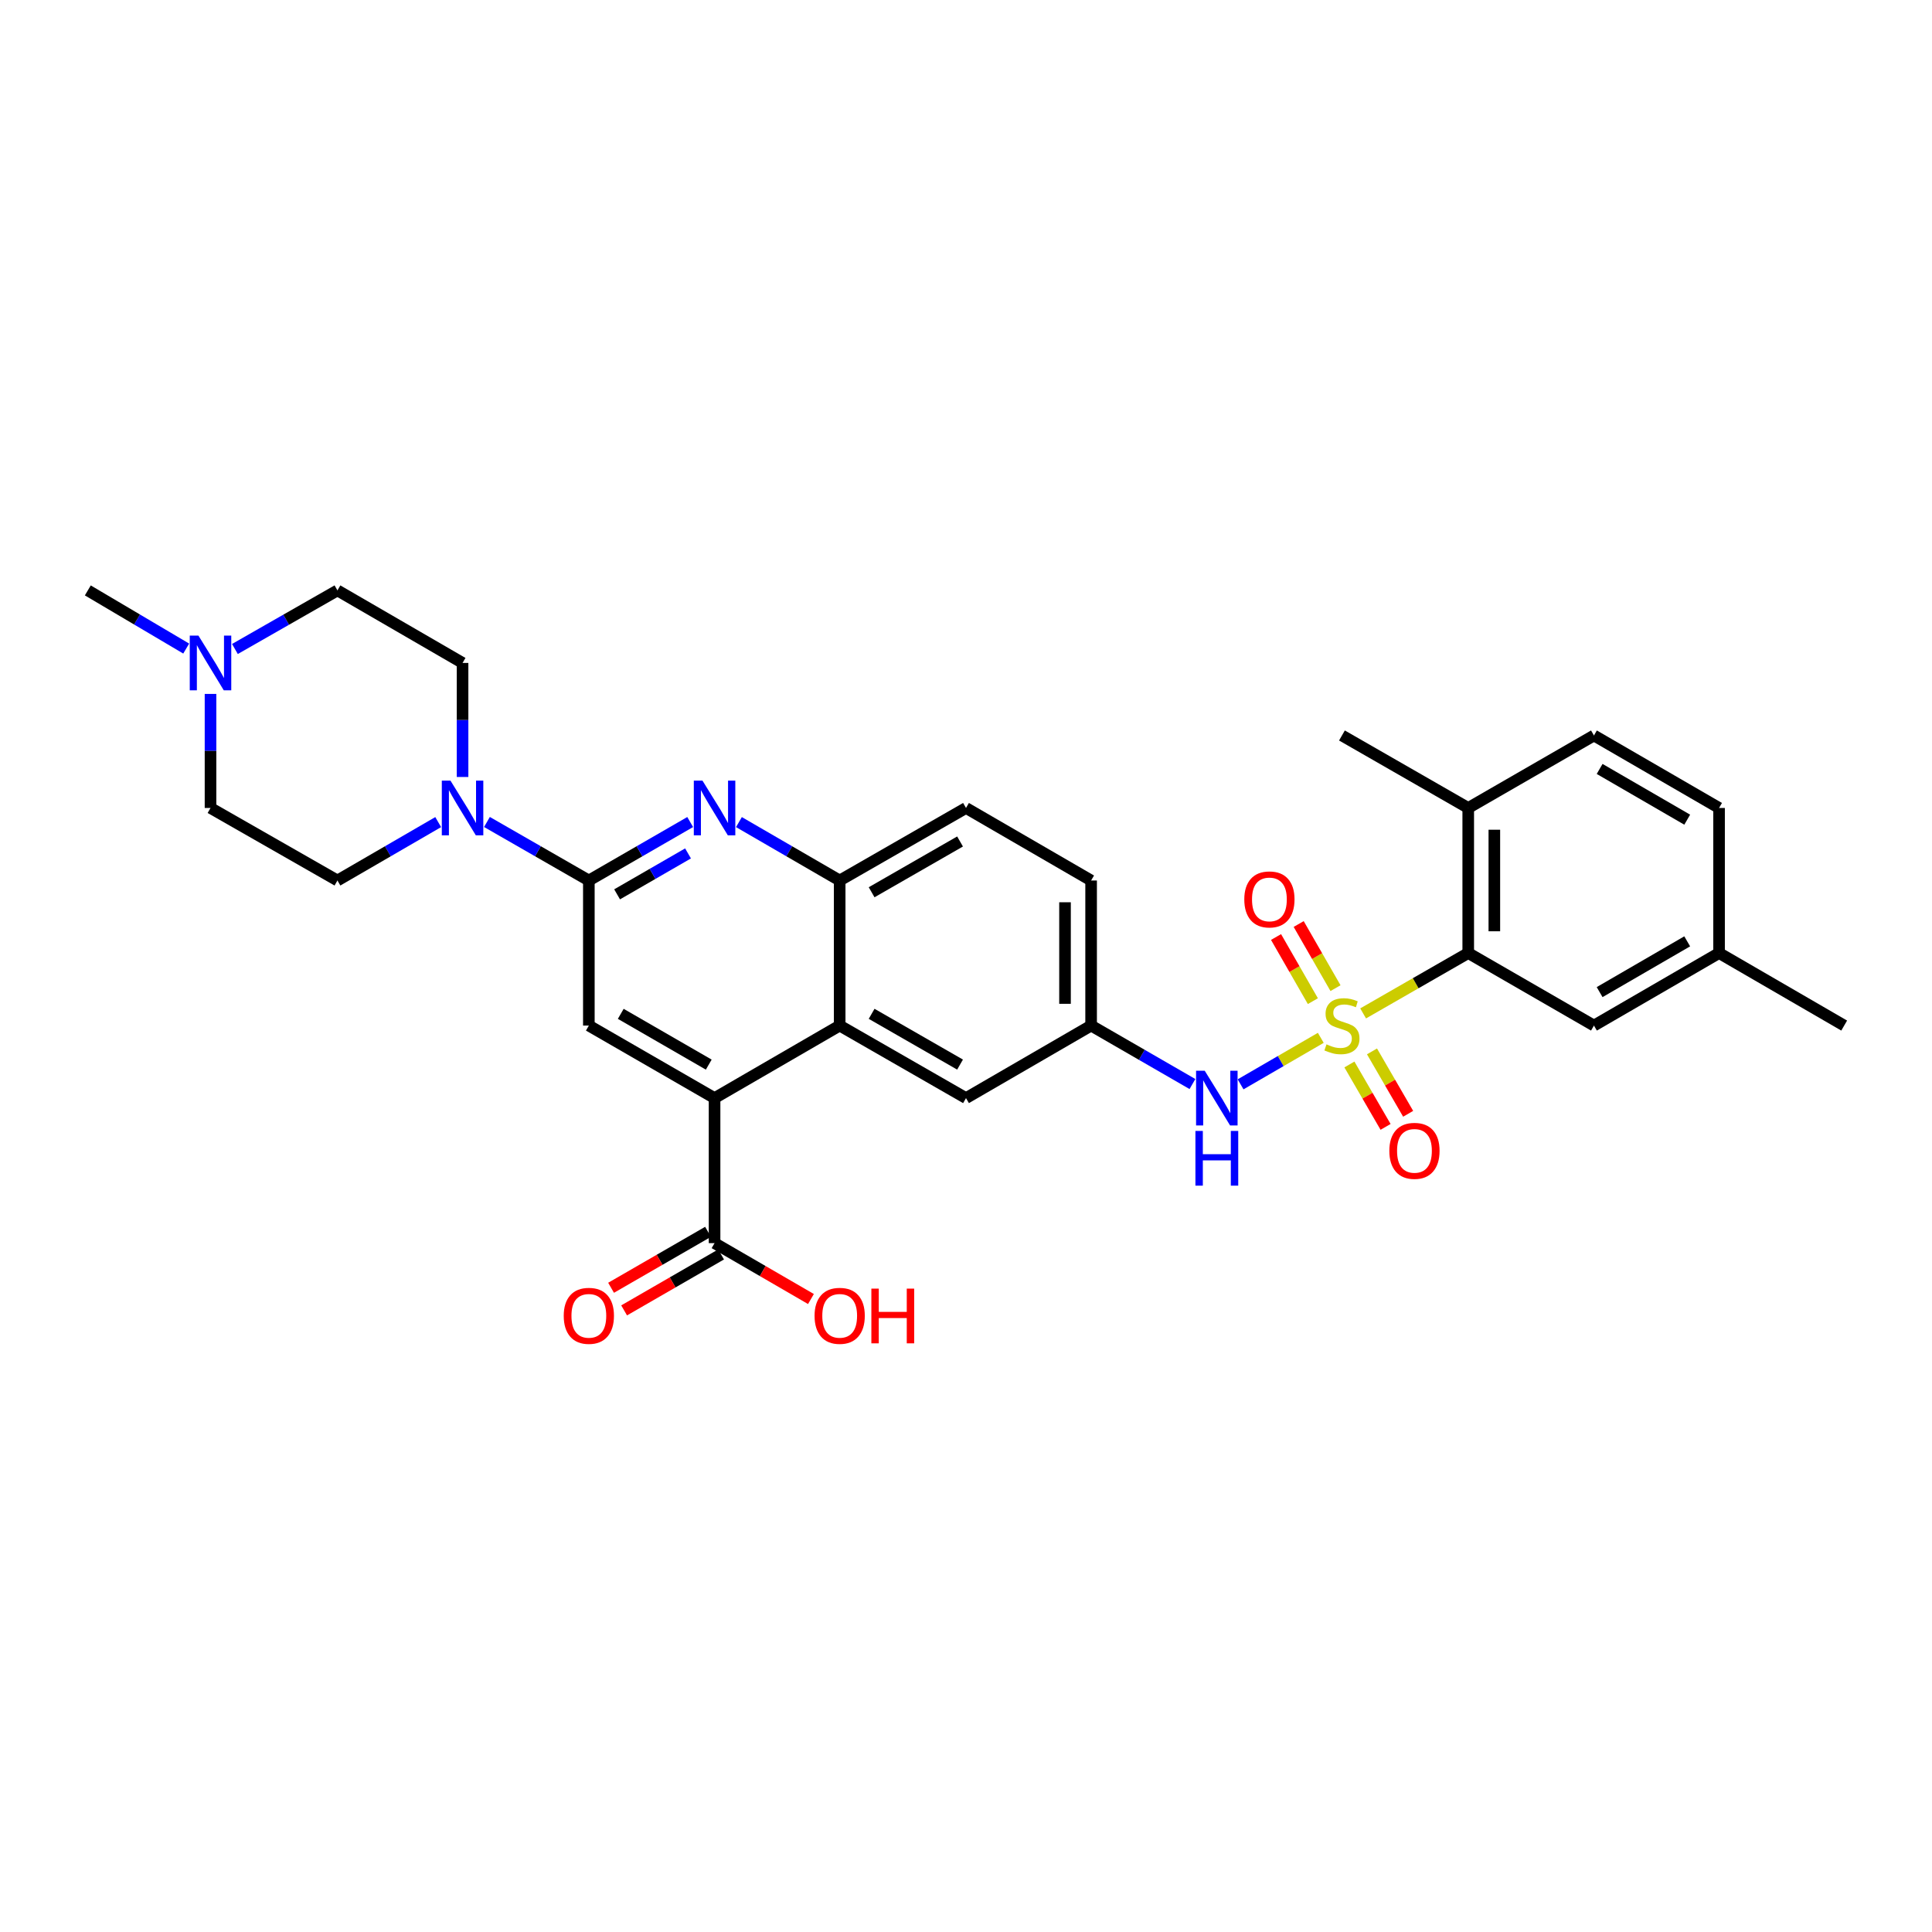 <?xml version='1.0' encoding='iso-8859-1'?>
<svg version='1.1' baseProfile='full'
              xmlns='http://www.w3.org/2000/svg'
                      xmlns:rdkit='http://www.rdkit.org/xml'
                      xmlns:xlink='http://www.w3.org/1999/xlink'
                  xml:space='preserve'
width='1000px' height='1000px' viewBox='0 0 1000 1000'>
<!-- END OF HEADER -->
<rect style='opacity:1.0;fill:#FFFFFF;stroke:none' width='1000' height='1000' x='0' y='0'> </rect>
<path class='bond-3' d='M 705.553,524.538 L 732.755,508.914' style='fill:none;fill-rule:evenodd;stroke:#CCCC00;stroke-width:6px;stroke-linecap:butt;stroke-linejoin:miter;stroke-opacity:1' />
<path class='bond-3' d='M 732.755,508.914 L 759.957,493.291' style='fill:none;fill-rule:evenodd;stroke:#000000;stroke-width:6px;stroke-linecap:butt;stroke-linejoin:miter;stroke-opacity:1' />
<path class='bond-7' d='M 683.637,537.184 L 662.88,549.218' style='fill:none;fill-rule:evenodd;stroke:#CCCC00;stroke-width:6px;stroke-linecap:butt;stroke-linejoin:miter;stroke-opacity:1' />
<path class='bond-7' d='M 662.88,549.218 L 642.123,561.251' style='fill:none;fill-rule:evenodd;stroke:#0000FF;stroke-width:6px;stroke-linecap:butt;stroke-linejoin:miter;stroke-opacity:1' />
<path class='bond-10' d='M 698.451,550.973 L 707.811,567.124' style='fill:none;fill-rule:evenodd;stroke:#CCCC00;stroke-width:6px;stroke-linecap:butt;stroke-linejoin:miter;stroke-opacity:1' />
<path class='bond-10' d='M 707.811,567.124 L 717.171,583.275' style='fill:none;fill-rule:evenodd;stroke:#FF0000;stroke-width:6px;stroke-linecap:butt;stroke-linejoin:miter;stroke-opacity:1' />
<path class='bond-10' d='M 710.141,544.199 L 719.5,560.35' style='fill:none;fill-rule:evenodd;stroke:#CCCC00;stroke-width:6px;stroke-linecap:butt;stroke-linejoin:miter;stroke-opacity:1' />
<path class='bond-10' d='M 719.5,560.35 L 728.86,576.501' style='fill:none;fill-rule:evenodd;stroke:#FF0000;stroke-width:6px;stroke-linecap:butt;stroke-linejoin:miter;stroke-opacity:1' />
<path class='bond-11' d='M 691.256,511.466 L 681.726,494.869' style='fill:none;fill-rule:evenodd;stroke:#CCCC00;stroke-width:6px;stroke-linecap:butt;stroke-linejoin:miter;stroke-opacity:1' />
<path class='bond-11' d='M 681.726,494.869 L 672.195,478.271' style='fill:none;fill-rule:evenodd;stroke:#FF0000;stroke-width:6px;stroke-linecap:butt;stroke-linejoin:miter;stroke-opacity:1' />
<path class='bond-11' d='M 679.54,518.194 L 670.01,501.597' style='fill:none;fill-rule:evenodd;stroke:#CCCC00;stroke-width:6px;stroke-linecap:butt;stroke-linejoin:miter;stroke-opacity:1' />
<path class='bond-11' d='M 670.01,501.597 L 660.479,484.999' style='fill:none;fill-rule:evenodd;stroke:#FF0000;stroke-width:6px;stroke-linecap:butt;stroke-linejoin:miter;stroke-opacity:1' />
<path class='bond-0' d='M 304.788,455.747 L 331.013,440.615' style='fill:none;fill-rule:evenodd;stroke:#000000;stroke-width:6px;stroke-linecap:butt;stroke-linejoin:miter;stroke-opacity:1' />
<path class='bond-0' d='M 331.013,440.615 L 357.238,425.483' style='fill:none;fill-rule:evenodd;stroke:#0000FF;stroke-width:6px;stroke-linecap:butt;stroke-linejoin:miter;stroke-opacity:1' />
<path class='bond-0' d='M 319.408,462.909 L 337.766,452.317' style='fill:none;fill-rule:evenodd;stroke:#000000;stroke-width:6px;stroke-linecap:butt;stroke-linejoin:miter;stroke-opacity:1' />
<path class='bond-0' d='M 337.766,452.317 L 356.123,441.725' style='fill:none;fill-rule:evenodd;stroke:#0000FF;stroke-width:6px;stroke-linecap:butt;stroke-linejoin:miter;stroke-opacity:1' />
<path class='bond-5' d='M 304.788,455.747 L 278.417,440.6' style='fill:none;fill-rule:evenodd;stroke:#000000;stroke-width:6px;stroke-linecap:butt;stroke-linejoin:miter;stroke-opacity:1' />
<path class='bond-5' d='M 278.417,440.6 L 252.045,425.454' style='fill:none;fill-rule:evenodd;stroke:#0000FF;stroke-width:6px;stroke-linecap:butt;stroke-linejoin:miter;stroke-opacity:1' />
<path class='bond-33' d='M 304.788,455.747 L 304.788,530.835' style='fill:none;fill-rule:evenodd;stroke:#000000;stroke-width:6px;stroke-linecap:butt;stroke-linejoin:miter;stroke-opacity:1' />
<path class='bond-1' d='M 382.468,425.514 L 408.542,440.63' style='fill:none;fill-rule:evenodd;stroke:#0000FF;stroke-width:6px;stroke-linecap:butt;stroke-linejoin:miter;stroke-opacity:1' />
<path class='bond-1' d='M 408.542,440.63 L 434.617,455.747' style='fill:none;fill-rule:evenodd;stroke:#000000;stroke-width:6px;stroke-linecap:butt;stroke-linejoin:miter;stroke-opacity:1' />
<path class='bond-2' d='M 369.856,568.379 L 434.617,530.835' style='fill:none;fill-rule:evenodd;stroke:#000000;stroke-width:6px;stroke-linecap:butt;stroke-linejoin:miter;stroke-opacity:1' />
<path class='bond-6' d='M 369.856,568.379 L 304.788,530.835' style='fill:none;fill-rule:evenodd;stroke:#000000;stroke-width:6px;stroke-linecap:butt;stroke-linejoin:miter;stroke-opacity:1' />
<path class='bond-6' d='M 366.848,551.045 L 321.301,524.764' style='fill:none;fill-rule:evenodd;stroke:#000000;stroke-width:6px;stroke-linecap:butt;stroke-linejoin:miter;stroke-opacity:1' />
<path class='bond-9' d='M 369.856,568.379 L 369.856,643.445' style='fill:none;fill-rule:evenodd;stroke:#000000;stroke-width:6px;stroke-linecap:butt;stroke-linejoin:miter;stroke-opacity:1' />
<path class='bond-15' d='M 759.957,493.291 L 759.957,418.203' style='fill:none;fill-rule:evenodd;stroke:#000000;stroke-width:6px;stroke-linecap:butt;stroke-linejoin:miter;stroke-opacity:1' />
<path class='bond-15' d='M 773.467,482.028 L 773.467,429.466' style='fill:none;fill-rule:evenodd;stroke:#000000;stroke-width:6px;stroke-linecap:butt;stroke-linejoin:miter;stroke-opacity:1' />
<path class='bond-16' d='M 759.957,493.291 L 825.025,530.835' style='fill:none;fill-rule:evenodd;stroke:#000000;stroke-width:6px;stroke-linecap:butt;stroke-linejoin:miter;stroke-opacity:1' />
<path class='bond-4' d='M 434.617,530.835 L 500,568.379' style='fill:none;fill-rule:evenodd;stroke:#000000;stroke-width:6px;stroke-linecap:butt;stroke-linejoin:miter;stroke-opacity:1' />
<path class='bond-4' d='M 451.152,524.75 L 496.92,551.031' style='fill:none;fill-rule:evenodd;stroke:#000000;stroke-width:6px;stroke-linecap:butt;stroke-linejoin:miter;stroke-opacity:1' />
<path class='bond-32' d='M 434.617,530.835 L 434.617,455.747' style='fill:none;fill-rule:evenodd;stroke:#000000;stroke-width:6px;stroke-linecap:butt;stroke-linejoin:miter;stroke-opacity:1' />
<path class='bond-17' d='M 226.809,425.514 L 200.734,440.63' style='fill:none;fill-rule:evenodd;stroke:#0000FF;stroke-width:6px;stroke-linecap:butt;stroke-linejoin:miter;stroke-opacity:1' />
<path class='bond-17' d='M 200.734,440.63 L 174.66,455.747' style='fill:none;fill-rule:evenodd;stroke:#000000;stroke-width:6px;stroke-linecap:butt;stroke-linejoin:miter;stroke-opacity:1' />
<path class='bond-18' d='M 239.42,402.166 L 239.42,372.651' style='fill:none;fill-rule:evenodd;stroke:#0000FF;stroke-width:6px;stroke-linecap:butt;stroke-linejoin:miter;stroke-opacity:1' />
<path class='bond-18' d='M 239.42,372.651 L 239.42,343.137' style='fill:none;fill-rule:evenodd;stroke:#000000;stroke-width:6px;stroke-linecap:butt;stroke-linejoin:miter;stroke-opacity:1' />
<path class='bond-14' d='M 617.21,561.099 L 590.985,545.967' style='fill:none;fill-rule:evenodd;stroke:#0000FF;stroke-width:6px;stroke-linecap:butt;stroke-linejoin:miter;stroke-opacity:1' />
<path class='bond-14' d='M 590.985,545.967 L 564.76,530.835' style='fill:none;fill-rule:evenodd;stroke:#000000;stroke-width:6px;stroke-linecap:butt;stroke-linejoin:miter;stroke-opacity:1' />
<path class='bond-8' d='M 434.617,455.747 L 500,418.203' style='fill:none;fill-rule:evenodd;stroke:#000000;stroke-width:6px;stroke-linecap:butt;stroke-linejoin:miter;stroke-opacity:1' />
<path class='bond-8' d='M 451.152,461.831 L 496.92,435.551' style='fill:none;fill-rule:evenodd;stroke:#000000;stroke-width:6px;stroke-linecap:butt;stroke-linejoin:miter;stroke-opacity:1' />
<path class='bond-19' d='M 366.48,637.594 L 341.385,652.074' style='fill:none;fill-rule:evenodd;stroke:#000000;stroke-width:6px;stroke-linecap:butt;stroke-linejoin:miter;stroke-opacity:1' />
<path class='bond-19' d='M 341.385,652.074 L 316.29,666.553' style='fill:none;fill-rule:evenodd;stroke:#FF0000;stroke-width:6px;stroke-linecap:butt;stroke-linejoin:miter;stroke-opacity:1' />
<path class='bond-19' d='M 373.233,649.296 L 348.138,663.776' style='fill:none;fill-rule:evenodd;stroke:#000000;stroke-width:6px;stroke-linecap:butt;stroke-linejoin:miter;stroke-opacity:1' />
<path class='bond-19' d='M 348.138,663.776 L 323.043,678.256' style='fill:none;fill-rule:evenodd;stroke:#FF0000;stroke-width:6px;stroke-linecap:butt;stroke-linejoin:miter;stroke-opacity:1' />
<path class='bond-24' d='M 369.856,643.445 L 394.801,657.906' style='fill:none;fill-rule:evenodd;stroke:#000000;stroke-width:6px;stroke-linecap:butt;stroke-linejoin:miter;stroke-opacity:1' />
<path class='bond-24' d='M 394.801,657.906 L 419.745,672.368' style='fill:none;fill-rule:evenodd;stroke:#FF0000;stroke-width:6px;stroke-linecap:butt;stroke-linejoin:miter;stroke-opacity:1' />
<path class='bond-12' d='M 121.593,335.918 L 148.126,320.755' style='fill:none;fill-rule:evenodd;stroke:#0000FF;stroke-width:6px;stroke-linecap:butt;stroke-linejoin:miter;stroke-opacity:1' />
<path class='bond-12' d='M 148.126,320.755 L 174.66,305.593' style='fill:none;fill-rule:evenodd;stroke:#000000;stroke-width:6px;stroke-linecap:butt;stroke-linejoin:miter;stroke-opacity:1' />
<path class='bond-28' d='M 96.377,335.697 L 70.916,320.645' style='fill:none;fill-rule:evenodd;stroke:#0000FF;stroke-width:6px;stroke-linecap:butt;stroke-linejoin:miter;stroke-opacity:1' />
<path class='bond-28' d='M 70.916,320.645 L 45.455,305.593' style='fill:none;fill-rule:evenodd;stroke:#000000;stroke-width:6px;stroke-linecap:butt;stroke-linejoin:miter;stroke-opacity:1' />
<path class='bond-34' d='M 108.961,359.173 L 108.961,388.688' style='fill:none;fill-rule:evenodd;stroke:#0000FF;stroke-width:6px;stroke-linecap:butt;stroke-linejoin:miter;stroke-opacity:1' />
<path class='bond-34' d='M 108.961,388.688 L 108.961,418.203' style='fill:none;fill-rule:evenodd;stroke:#000000;stroke-width:6px;stroke-linecap:butt;stroke-linejoin:miter;stroke-opacity:1' />
<path class='bond-13' d='M 500,568.379 L 564.76,530.835' style='fill:none;fill-rule:evenodd;stroke:#000000;stroke-width:6px;stroke-linecap:butt;stroke-linejoin:miter;stroke-opacity:1' />
<path class='bond-26' d='M 564.76,530.835 L 564.76,455.747' style='fill:none;fill-rule:evenodd;stroke:#000000;stroke-width:6px;stroke-linecap:butt;stroke-linejoin:miter;stroke-opacity:1' />
<path class='bond-26' d='M 551.25,519.572 L 551.25,467.01' style='fill:none;fill-rule:evenodd;stroke:#000000;stroke-width:6px;stroke-linecap:butt;stroke-linejoin:miter;stroke-opacity:1' />
<path class='bond-21' d='M 759.957,418.203 L 825.025,380.681' style='fill:none;fill-rule:evenodd;stroke:#000000;stroke-width:6px;stroke-linecap:butt;stroke-linejoin:miter;stroke-opacity:1' />
<path class='bond-29' d='M 759.957,418.203 L 694.589,380.681' style='fill:none;fill-rule:evenodd;stroke:#000000;stroke-width:6px;stroke-linecap:butt;stroke-linejoin:miter;stroke-opacity:1' />
<path class='bond-25' d='M 825.025,530.835 L 889.785,493.291' style='fill:none;fill-rule:evenodd;stroke:#000000;stroke-width:6px;stroke-linecap:butt;stroke-linejoin:miter;stroke-opacity:1' />
<path class='bond-25' d='M 827.963,513.515 L 873.295,487.234' style='fill:none;fill-rule:evenodd;stroke:#000000;stroke-width:6px;stroke-linecap:butt;stroke-linejoin:miter;stroke-opacity:1' />
<path class='bond-22' d='M 174.66,455.747 L 108.961,418.203' style='fill:none;fill-rule:evenodd;stroke:#000000;stroke-width:6px;stroke-linecap:butt;stroke-linejoin:miter;stroke-opacity:1' />
<path class='bond-23' d='M 239.42,343.137 L 174.66,305.593' style='fill:none;fill-rule:evenodd;stroke:#000000;stroke-width:6px;stroke-linecap:butt;stroke-linejoin:miter;stroke-opacity:1' />
<path class='bond-20' d='M 500,418.203 L 564.76,455.747' style='fill:none;fill-rule:evenodd;stroke:#000000;stroke-width:6px;stroke-linecap:butt;stroke-linejoin:miter;stroke-opacity:1' />
<path class='bond-31' d='M 825.025,380.681 L 889.785,418.203' style='fill:none;fill-rule:evenodd;stroke:#000000;stroke-width:6px;stroke-linecap:butt;stroke-linejoin:miter;stroke-opacity:1' />
<path class='bond-31' d='M 827.966,397.999 L 873.298,424.264' style='fill:none;fill-rule:evenodd;stroke:#000000;stroke-width:6px;stroke-linecap:butt;stroke-linejoin:miter;stroke-opacity:1' />
<path class='bond-27' d='M 889.785,493.291 L 889.785,418.203' style='fill:none;fill-rule:evenodd;stroke:#000000;stroke-width:6px;stroke-linecap:butt;stroke-linejoin:miter;stroke-opacity:1' />
<path class='bond-30' d='M 889.785,493.291 L 954.545,530.835' style='fill:none;fill-rule:evenodd;stroke:#000000;stroke-width:6px;stroke-linecap:butt;stroke-linejoin:miter;stroke-opacity:1' />
<path  class='atom-0' d='M 686.589 540.555
Q 686.909 540.675, 688.229 541.235
Q 689.549 541.795, 690.989 542.155
Q 692.469 542.475, 693.909 542.475
Q 696.589 542.475, 698.149 541.195
Q 699.709 539.875, 699.709 537.595
Q 699.709 536.035, 698.909 535.075
Q 698.149 534.115, 696.949 533.595
Q 695.749 533.075, 693.749 532.475
Q 691.229 531.715, 689.709 530.995
Q 688.229 530.275, 687.149 528.755
Q 686.109 527.235, 686.109 524.675
Q 686.109 521.115, 688.509 518.915
Q 690.949 516.715, 695.749 516.715
Q 699.029 516.715, 702.749 518.275
L 701.829 521.355
Q 698.429 519.955, 695.869 519.955
Q 693.109 519.955, 691.589 521.115
Q 690.069 522.235, 690.109 524.195
Q 690.109 525.715, 690.869 526.635
Q 691.669 527.555, 692.789 528.075
Q 693.949 528.595, 695.869 529.195
Q 698.429 529.995, 699.949 530.795
Q 701.469 531.595, 702.549 533.235
Q 703.669 534.835, 703.669 537.595
Q 703.669 541.515, 701.029 543.635
Q 698.429 545.715, 694.069 545.715
Q 691.549 545.715, 689.629 545.155
Q 687.749 544.635, 685.509 543.715
L 686.589 540.555
' fill='#CCCC00'/>
<path  class='atom-2' d='M 363.596 404.043
L 372.876 419.043
Q 373.796 420.523, 375.276 423.203
Q 376.756 425.883, 376.836 426.043
L 376.836 404.043
L 380.596 404.043
L 380.596 432.363
L 376.716 432.363
L 366.756 415.963
Q 365.596 414.043, 364.356 411.843
Q 363.156 409.643, 362.796 408.963
L 362.796 432.363
L 359.116 432.363
L 359.116 404.043
L 363.596 404.043
' fill='#0000FF'/>
<path  class='atom-6' d='M 233.16 404.043
L 242.44 419.043
Q 243.36 420.523, 244.84 423.203
Q 246.32 425.883, 246.4 426.043
L 246.4 404.043
L 250.16 404.043
L 250.16 432.363
L 246.28 432.363
L 236.32 415.963
Q 235.16 414.043, 233.92 411.843
Q 232.72 409.643, 232.36 408.963
L 232.36 432.363
L 228.68 432.363
L 228.68 404.043
L 233.16 404.043
' fill='#0000FF'/>
<path  class='atom-8' d='M 623.568 554.219
L 632.848 569.219
Q 633.768 570.699, 635.248 573.379
Q 636.728 576.059, 636.808 576.219
L 636.808 554.219
L 640.568 554.219
L 640.568 582.539
L 636.688 582.539
L 626.728 566.139
Q 625.568 564.219, 624.328 562.019
Q 623.128 559.819, 622.768 559.139
L 622.768 582.539
L 619.088 582.539
L 619.088 554.219
L 623.568 554.219
' fill='#0000FF'/>
<path  class='atom-8' d='M 618.748 585.371
L 622.588 585.371
L 622.588 597.411
L 637.068 597.411
L 637.068 585.371
L 640.908 585.371
L 640.908 613.691
L 637.068 613.691
L 637.068 600.611
L 622.588 600.611
L 622.588 613.691
L 618.748 613.691
L 618.748 585.371
' fill='#0000FF'/>
<path  class='atom-11' d='M 719.118 595.675
Q 719.118 588.875, 722.478 585.075
Q 725.838 581.275, 732.118 581.275
Q 738.398 581.275, 741.758 585.075
Q 745.118 588.875, 745.118 595.675
Q 745.118 602.555, 741.718 606.475
Q 738.318 610.355, 732.118 610.355
Q 725.878 610.355, 722.478 606.475
Q 719.118 602.595, 719.118 595.675
M 732.118 607.155
Q 736.438 607.155, 738.758 604.275
Q 741.118 601.355, 741.118 595.675
Q 741.118 590.115, 738.758 587.315
Q 736.438 584.475, 732.118 584.475
Q 727.798 584.475, 725.438 587.275
Q 723.118 590.075, 723.118 595.675
Q 723.118 601.395, 725.438 604.275
Q 727.798 607.155, 732.118 607.155
' fill='#FF0000'/>
<path  class='atom-12' d='M 644.044 465.532
Q 644.044 458.732, 647.404 454.932
Q 650.764 451.132, 657.044 451.132
Q 663.324 451.132, 666.684 454.932
Q 670.044 458.732, 670.044 465.532
Q 670.044 472.412, 666.644 476.332
Q 663.244 480.212, 657.044 480.212
Q 650.804 480.212, 647.404 476.332
Q 644.044 472.452, 644.044 465.532
M 657.044 477.012
Q 661.364 477.012, 663.684 474.132
Q 666.044 471.212, 666.044 465.532
Q 666.044 459.972, 663.684 457.172
Q 661.364 454.332, 657.044 454.332
Q 652.724 454.332, 650.364 457.132
Q 648.044 459.932, 648.044 465.532
Q 648.044 471.252, 650.364 474.132
Q 652.724 477.012, 657.044 477.012
' fill='#FF0000'/>
<path  class='atom-13' d='M 102.701 328.977
L 111.981 343.977
Q 112.901 345.457, 114.381 348.137
Q 115.861 350.817, 115.941 350.977
L 115.941 328.977
L 119.701 328.977
L 119.701 357.297
L 115.821 357.297
L 105.861 340.897
Q 104.701 338.977, 103.461 336.777
Q 102.261 334.577, 101.901 333.897
L 101.901 357.297
L 98.221 357.297
L 98.221 328.977
L 102.701 328.977
' fill='#0000FF'/>
<path  class='atom-20' d='M 291.788 681.069
Q 291.788 674.269, 295.148 670.469
Q 298.508 666.669, 304.788 666.669
Q 311.068 666.669, 314.428 670.469
Q 317.788 674.269, 317.788 681.069
Q 317.788 687.949, 314.388 691.869
Q 310.988 695.749, 304.788 695.749
Q 298.548 695.749, 295.148 691.869
Q 291.788 687.989, 291.788 681.069
M 304.788 692.549
Q 309.108 692.549, 311.428 689.669
Q 313.788 686.749, 313.788 681.069
Q 313.788 675.509, 311.428 672.709
Q 309.108 669.869, 304.788 669.869
Q 300.468 669.869, 298.108 672.669
Q 295.788 675.469, 295.788 681.069
Q 295.788 686.789, 298.108 689.669
Q 300.468 692.549, 304.788 692.549
' fill='#FF0000'/>
<path  class='atom-25' d='M 421.617 681.069
Q 421.617 674.269, 424.977 670.469
Q 428.337 666.669, 434.617 666.669
Q 440.897 666.669, 444.257 670.469
Q 447.617 674.269, 447.617 681.069
Q 447.617 687.949, 444.217 691.869
Q 440.817 695.749, 434.617 695.749
Q 428.377 695.749, 424.977 691.869
Q 421.617 687.989, 421.617 681.069
M 434.617 692.549
Q 438.937 692.549, 441.257 689.669
Q 443.617 686.749, 443.617 681.069
Q 443.617 675.509, 441.257 672.709
Q 438.937 669.869, 434.617 669.869
Q 430.297 669.869, 427.937 672.669
Q 425.617 675.469, 425.617 681.069
Q 425.617 686.789, 427.937 689.669
Q 430.297 692.549, 434.617 692.549
' fill='#FF0000'/>
<path  class='atom-25' d='M 451.017 666.989
L 454.857 666.989
L 454.857 679.029
L 469.337 679.029
L 469.337 666.989
L 473.177 666.989
L 473.177 695.309
L 469.337 695.309
L 469.337 682.229
L 454.857 682.229
L 454.857 695.309
L 451.017 695.309
L 451.017 666.989
' fill='#FF0000'/>
</svg>
